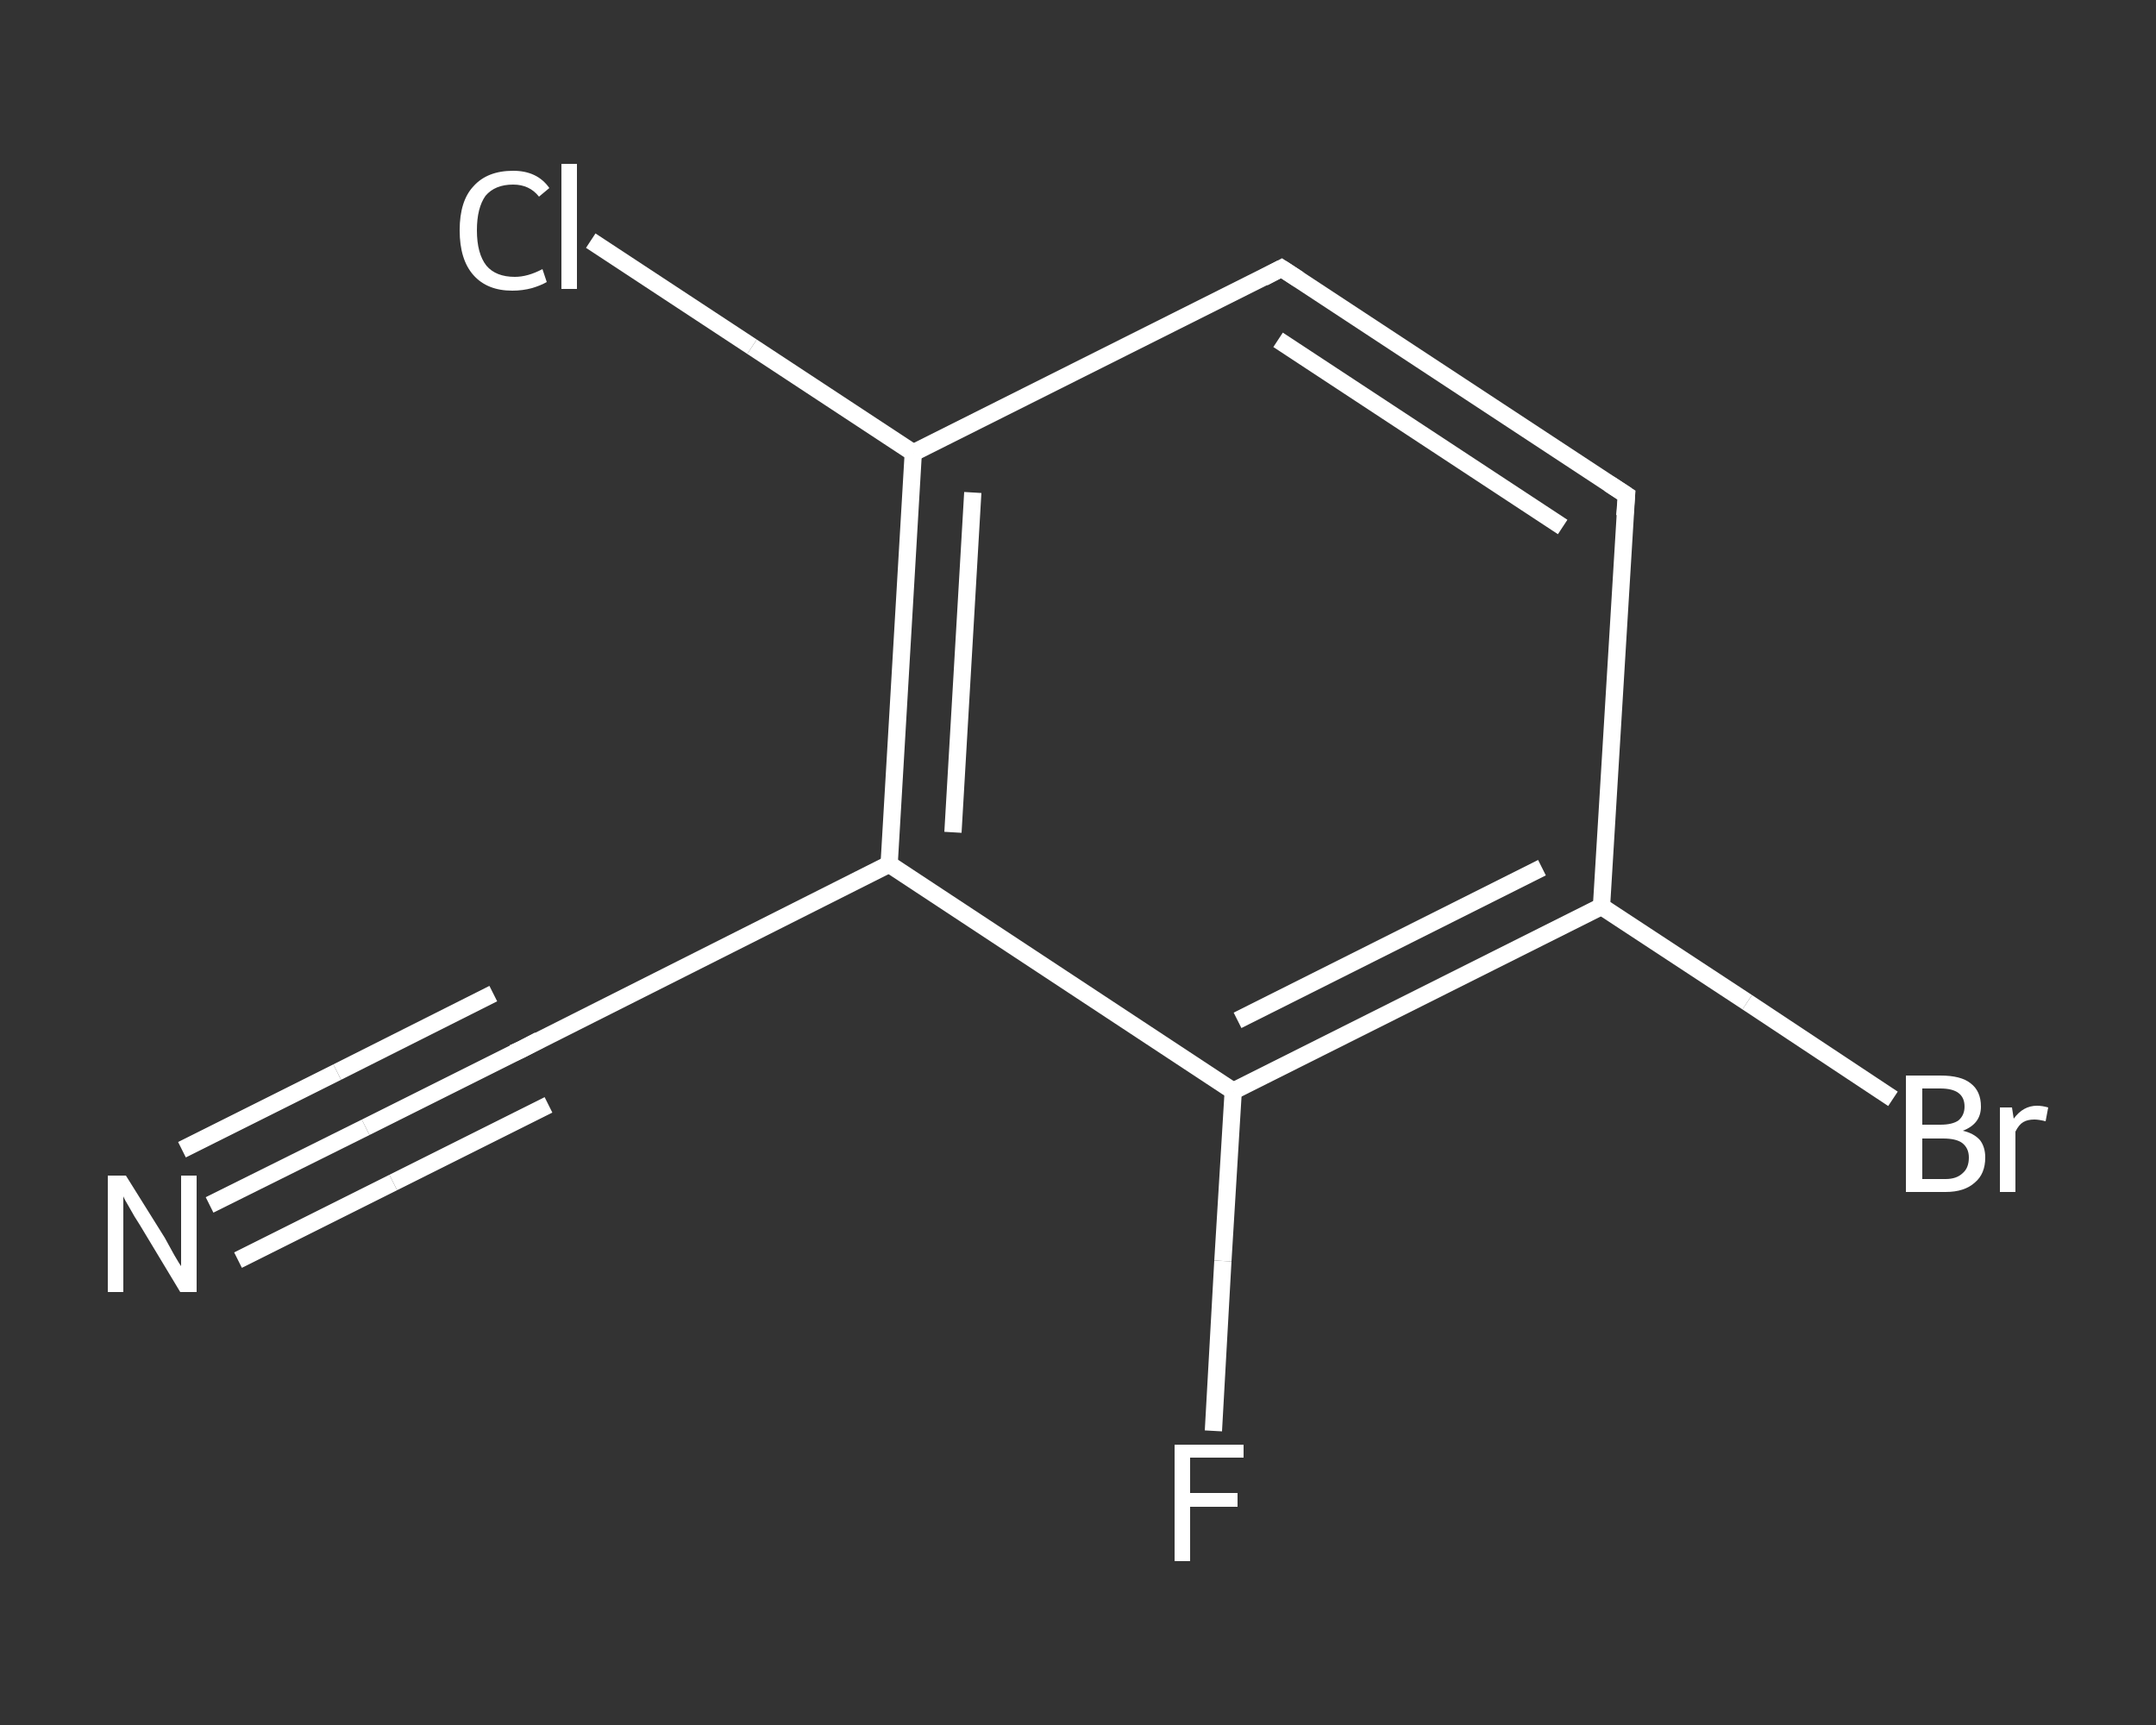 <?xml version='1.0' encoding='iso-8859-1'?>
<svg version='1.1' baseProfile='full'
              xmlns='http://www.w3.org/2000/svg'
                      xmlns:rdkit='http://www.rdkit.org/xml'
                      xmlns:xlink='http://www.w3.org/1999/xlink'
                  xml:space='preserve'
width='250px' height='200px' viewBox='0 0 250 200'>
<rect x="0" y="0" width="250" height="200" fill="#333333" stroke="none"/>
<!-- END OF HEADER -->
<rect style='opacity:1.0;fill:transparent;stroke:none' width='250.0' height='200.0' x='0.0' y='0.0'> </rect>
<path class='bond-0 atom-0 atom-1' d='M 24.3,139.7 L 42.4,130.7' style='fill:none;fill-rule:evenodd;stroke:#FFFFFF;stroke-width:2.0px;stroke-linecap:butt;stroke-linejoin:miter;stroke-opacity:1' />
<path class='bond-0 atom-0 atom-1' d='M 42.4,130.7 L 60.4,121.7' style='fill:none;fill-rule:evenodd;stroke:#FFFFFF;stroke-width:2.0px;stroke-linecap:butt;stroke-linejoin:miter;stroke-opacity:1' />
<path class='bond-0 atom-0 atom-1' d='M 21.1,133.3 L 39.1,124.3' style='fill:none;fill-rule:evenodd;stroke:#FFFFFF;stroke-width:2.0px;stroke-linecap:butt;stroke-linejoin:miter;stroke-opacity:1' />
<path class='bond-0 atom-0 atom-1' d='M 39.1,124.3 L 57.2,115.2' style='fill:none;fill-rule:evenodd;stroke:#FFFFFF;stroke-width:2.0px;stroke-linecap:butt;stroke-linejoin:miter;stroke-opacity:1' />
<path class='bond-0 atom-0 atom-1' d='M 27.6,146.1 L 45.6,137.1' style='fill:none;fill-rule:evenodd;stroke:#FFFFFF;stroke-width:2.0px;stroke-linecap:butt;stroke-linejoin:miter;stroke-opacity:1' />
<path class='bond-0 atom-0 atom-1' d='M 45.6,137.1 L 63.6,128.1' style='fill:none;fill-rule:evenodd;stroke:#FFFFFF;stroke-width:2.0px;stroke-linecap:butt;stroke-linejoin:miter;stroke-opacity:1' />
<path class='bond-1 atom-1 atom-2' d='M 60.4,121.7 L 103.1,100.2' style='fill:none;fill-rule:evenodd;stroke:#FFFFFF;stroke-width:2.0px;stroke-linecap:butt;stroke-linejoin:miter;stroke-opacity:1' />
<path class='bond-2 atom-2 atom-3' d='M 103.1,100.2 L 105.9,52.5' style='fill:none;fill-rule:evenodd;stroke:#FFFFFF;stroke-width:2.0px;stroke-linecap:butt;stroke-linejoin:miter;stroke-opacity:1' />
<path class='bond-2 atom-2 atom-3' d='M 110.5,96.5 L 112.8,57.1' style='fill:none;fill-rule:evenodd;stroke:#FFFFFF;stroke-width:2.0px;stroke-linecap:butt;stroke-linejoin:miter;stroke-opacity:1' />
<path class='bond-3 atom-3 atom-4' d='M 105.9,52.5 L 87.2,40.2' style='fill:none;fill-rule:evenodd;stroke:#FFFFFF;stroke-width:2.0px;stroke-linecap:butt;stroke-linejoin:miter;stroke-opacity:1' />
<path class='bond-3 atom-3 atom-4' d='M 87.2,40.2 L 68.5,27.9' style='fill:none;fill-rule:evenodd;stroke:#FFFFFF;stroke-width:2.0px;stroke-linecap:butt;stroke-linejoin:miter;stroke-opacity:1' />
<path class='bond-4 atom-3 atom-5' d='M 105.9,52.5 L 148.6,31.1' style='fill:none;fill-rule:evenodd;stroke:#FFFFFF;stroke-width:2.0px;stroke-linecap:butt;stroke-linejoin:miter;stroke-opacity:1' />
<path class='bond-5 atom-5 atom-6' d='M 148.6,31.1 L 188.6,57.4' style='fill:none;fill-rule:evenodd;stroke:#FFFFFF;stroke-width:2.0px;stroke-linecap:butt;stroke-linejoin:miter;stroke-opacity:1' />
<path class='bond-5 atom-5 atom-6' d='M 148.2,39.4 L 181.2,61.1' style='fill:none;fill-rule:evenodd;stroke:#FFFFFF;stroke-width:2.0px;stroke-linecap:butt;stroke-linejoin:miter;stroke-opacity:1' />
<path class='bond-6 atom-6 atom-7' d='M 188.6,57.4 L 185.7,105.1' style='fill:none;fill-rule:evenodd;stroke:#FFFFFF;stroke-width:2.0px;stroke-linecap:butt;stroke-linejoin:miter;stroke-opacity:1' />
<path class='bond-7 atom-7 atom-8' d='M 185.7,105.1 L 202.6,116.2' style='fill:none;fill-rule:evenodd;stroke:#FFFFFF;stroke-width:2.0px;stroke-linecap:butt;stroke-linejoin:miter;stroke-opacity:1' />
<path class='bond-7 atom-7 atom-8' d='M 202.6,116.2 L 219.5,127.4' style='fill:none;fill-rule:evenodd;stroke:#FFFFFF;stroke-width:2.0px;stroke-linecap:butt;stroke-linejoin:miter;stroke-opacity:1' />
<path class='bond-8 atom-7 atom-9' d='M 185.7,105.1 L 143.0,126.5' style='fill:none;fill-rule:evenodd;stroke:#FFFFFF;stroke-width:2.0px;stroke-linecap:butt;stroke-linejoin:miter;stroke-opacity:1' />
<path class='bond-8 atom-7 atom-9' d='M 178.8,100.6 L 143.5,118.3' style='fill:none;fill-rule:evenodd;stroke:#FFFFFF;stroke-width:2.0px;stroke-linecap:butt;stroke-linejoin:miter;stroke-opacity:1' />
<path class='bond-9 atom-9 atom-10' d='M 143.0,126.5 L 141.8,146.2' style='fill:none;fill-rule:evenodd;stroke:#FFFFFF;stroke-width:2.0px;stroke-linecap:butt;stroke-linejoin:miter;stroke-opacity:1' />
<path class='bond-9 atom-9 atom-10' d='M 141.8,146.2 L 140.7,165.9' style='fill:none;fill-rule:evenodd;stroke:#FFFFFF;stroke-width:2.0px;stroke-linecap:butt;stroke-linejoin:miter;stroke-opacity:1' />
<path class='bond-10 atom-9 atom-2' d='M 143.0,126.5 L 103.1,100.2' style='fill:none;fill-rule:evenodd;stroke:#FFFFFF;stroke-width:2.0px;stroke-linecap:butt;stroke-linejoin:miter;stroke-opacity:1' />
<path d='M 59.5,122.1 L 60.4,121.7 L 62.5,120.6' style='fill:none;stroke:#FFFFFF;stroke-width:2.0px;stroke-linecap:butt;stroke-linejoin:miter;stroke-opacity:1;' />
<path d='M 146.5,32.2 L 148.6,31.1 L 150.6,32.4' style='fill:none;stroke:#FFFFFF;stroke-width:2.0px;stroke-linecap:butt;stroke-linejoin:miter;stroke-opacity:1;' />
<path d='M 186.6,56.1 L 188.6,57.4 L 188.4,59.8' style='fill:none;stroke:#FFFFFF;stroke-width:2.0px;stroke-linecap:butt;stroke-linejoin:miter;stroke-opacity:1;' />
<path class='atom-0' d='M 14.6 136.3
L 19.1 143.5
Q 19.5 144.2, 20.2 145.5
Q 20.9 146.7, 21.0 146.8
L 21.0 136.3
L 22.8 136.3
L 22.8 149.8
L 20.9 149.8
L 16.2 142.0
Q 15.6 141.1, 15.0 140.0
Q 14.4 139.0, 14.3 138.7
L 14.3 149.8
L 12.5 149.8
L 12.5 136.3
L 14.6 136.3
' fill='#FFFFFF'/>
<path class='atom-4' d='M 53.3 26.7
Q 53.3 23.3, 54.9 21.6
Q 56.5 19.8, 59.5 19.8
Q 62.3 19.8, 63.7 21.8
L 62.5 22.8
Q 61.4 21.4, 59.5 21.4
Q 57.4 21.4, 56.3 22.7
Q 55.3 24.1, 55.3 26.7
Q 55.3 29.4, 56.4 30.8
Q 57.5 32.1, 59.7 32.1
Q 61.2 32.1, 62.9 31.2
L 63.4 32.7
Q 62.7 33.1, 61.7 33.4
Q 60.6 33.7, 59.4 33.7
Q 56.5 33.7, 54.9 31.9
Q 53.3 30.1, 53.3 26.7
' fill='#FFFFFF'/>
<path class='atom-4' d='M 65.1 19.0
L 66.9 19.0
L 66.9 33.5
L 65.1 33.5
L 65.1 19.0
' fill='#FFFFFF'/>
<path class='atom-8' d='M 227.6 131.1
Q 228.9 131.4, 229.6 132.2
Q 230.2 133.0, 230.2 134.2
Q 230.2 136.1, 229.0 137.1
Q 227.8 138.2, 225.6 138.2
L 221.0 138.2
L 221.0 124.7
L 225.0 124.7
Q 227.4 124.7, 228.5 125.6
Q 229.7 126.5, 229.7 128.3
Q 229.7 130.3, 227.6 131.1
M 222.9 126.2
L 222.9 130.4
L 225.0 130.4
Q 226.4 130.4, 227.1 129.9
Q 227.8 129.3, 227.8 128.3
Q 227.8 126.2, 225.0 126.2
L 222.9 126.2
M 225.6 136.7
Q 226.9 136.7, 227.6 136.0
Q 228.3 135.4, 228.3 134.2
Q 228.3 133.1, 227.5 132.5
Q 226.8 132.0, 225.3 132.0
L 222.9 132.0
L 222.9 136.7
L 225.6 136.7
' fill='#FFFFFF'/>
<path class='atom-8' d='M 233.3 128.4
L 233.5 129.7
Q 234.6 128.2, 236.2 128.2
Q 236.8 128.2, 237.5 128.4
L 237.2 130.0
Q 236.4 129.8, 235.9 129.8
Q 235.1 129.8, 234.6 130.1
Q 234.1 130.4, 233.7 131.2
L 233.7 138.2
L 231.9 138.2
L 231.9 128.4
L 233.3 128.4
' fill='#FFFFFF'/>
<path class='atom-10' d='M 136.2 167.5
L 144.2 167.5
L 144.2 169.0
L 138.0 169.0
L 138.0 173.1
L 143.5 173.1
L 143.5 174.7
L 138.0 174.7
L 138.0 181.0
L 136.2 181.0
L 136.2 167.5
' fill='#FFFFFF'/>
</svg>
